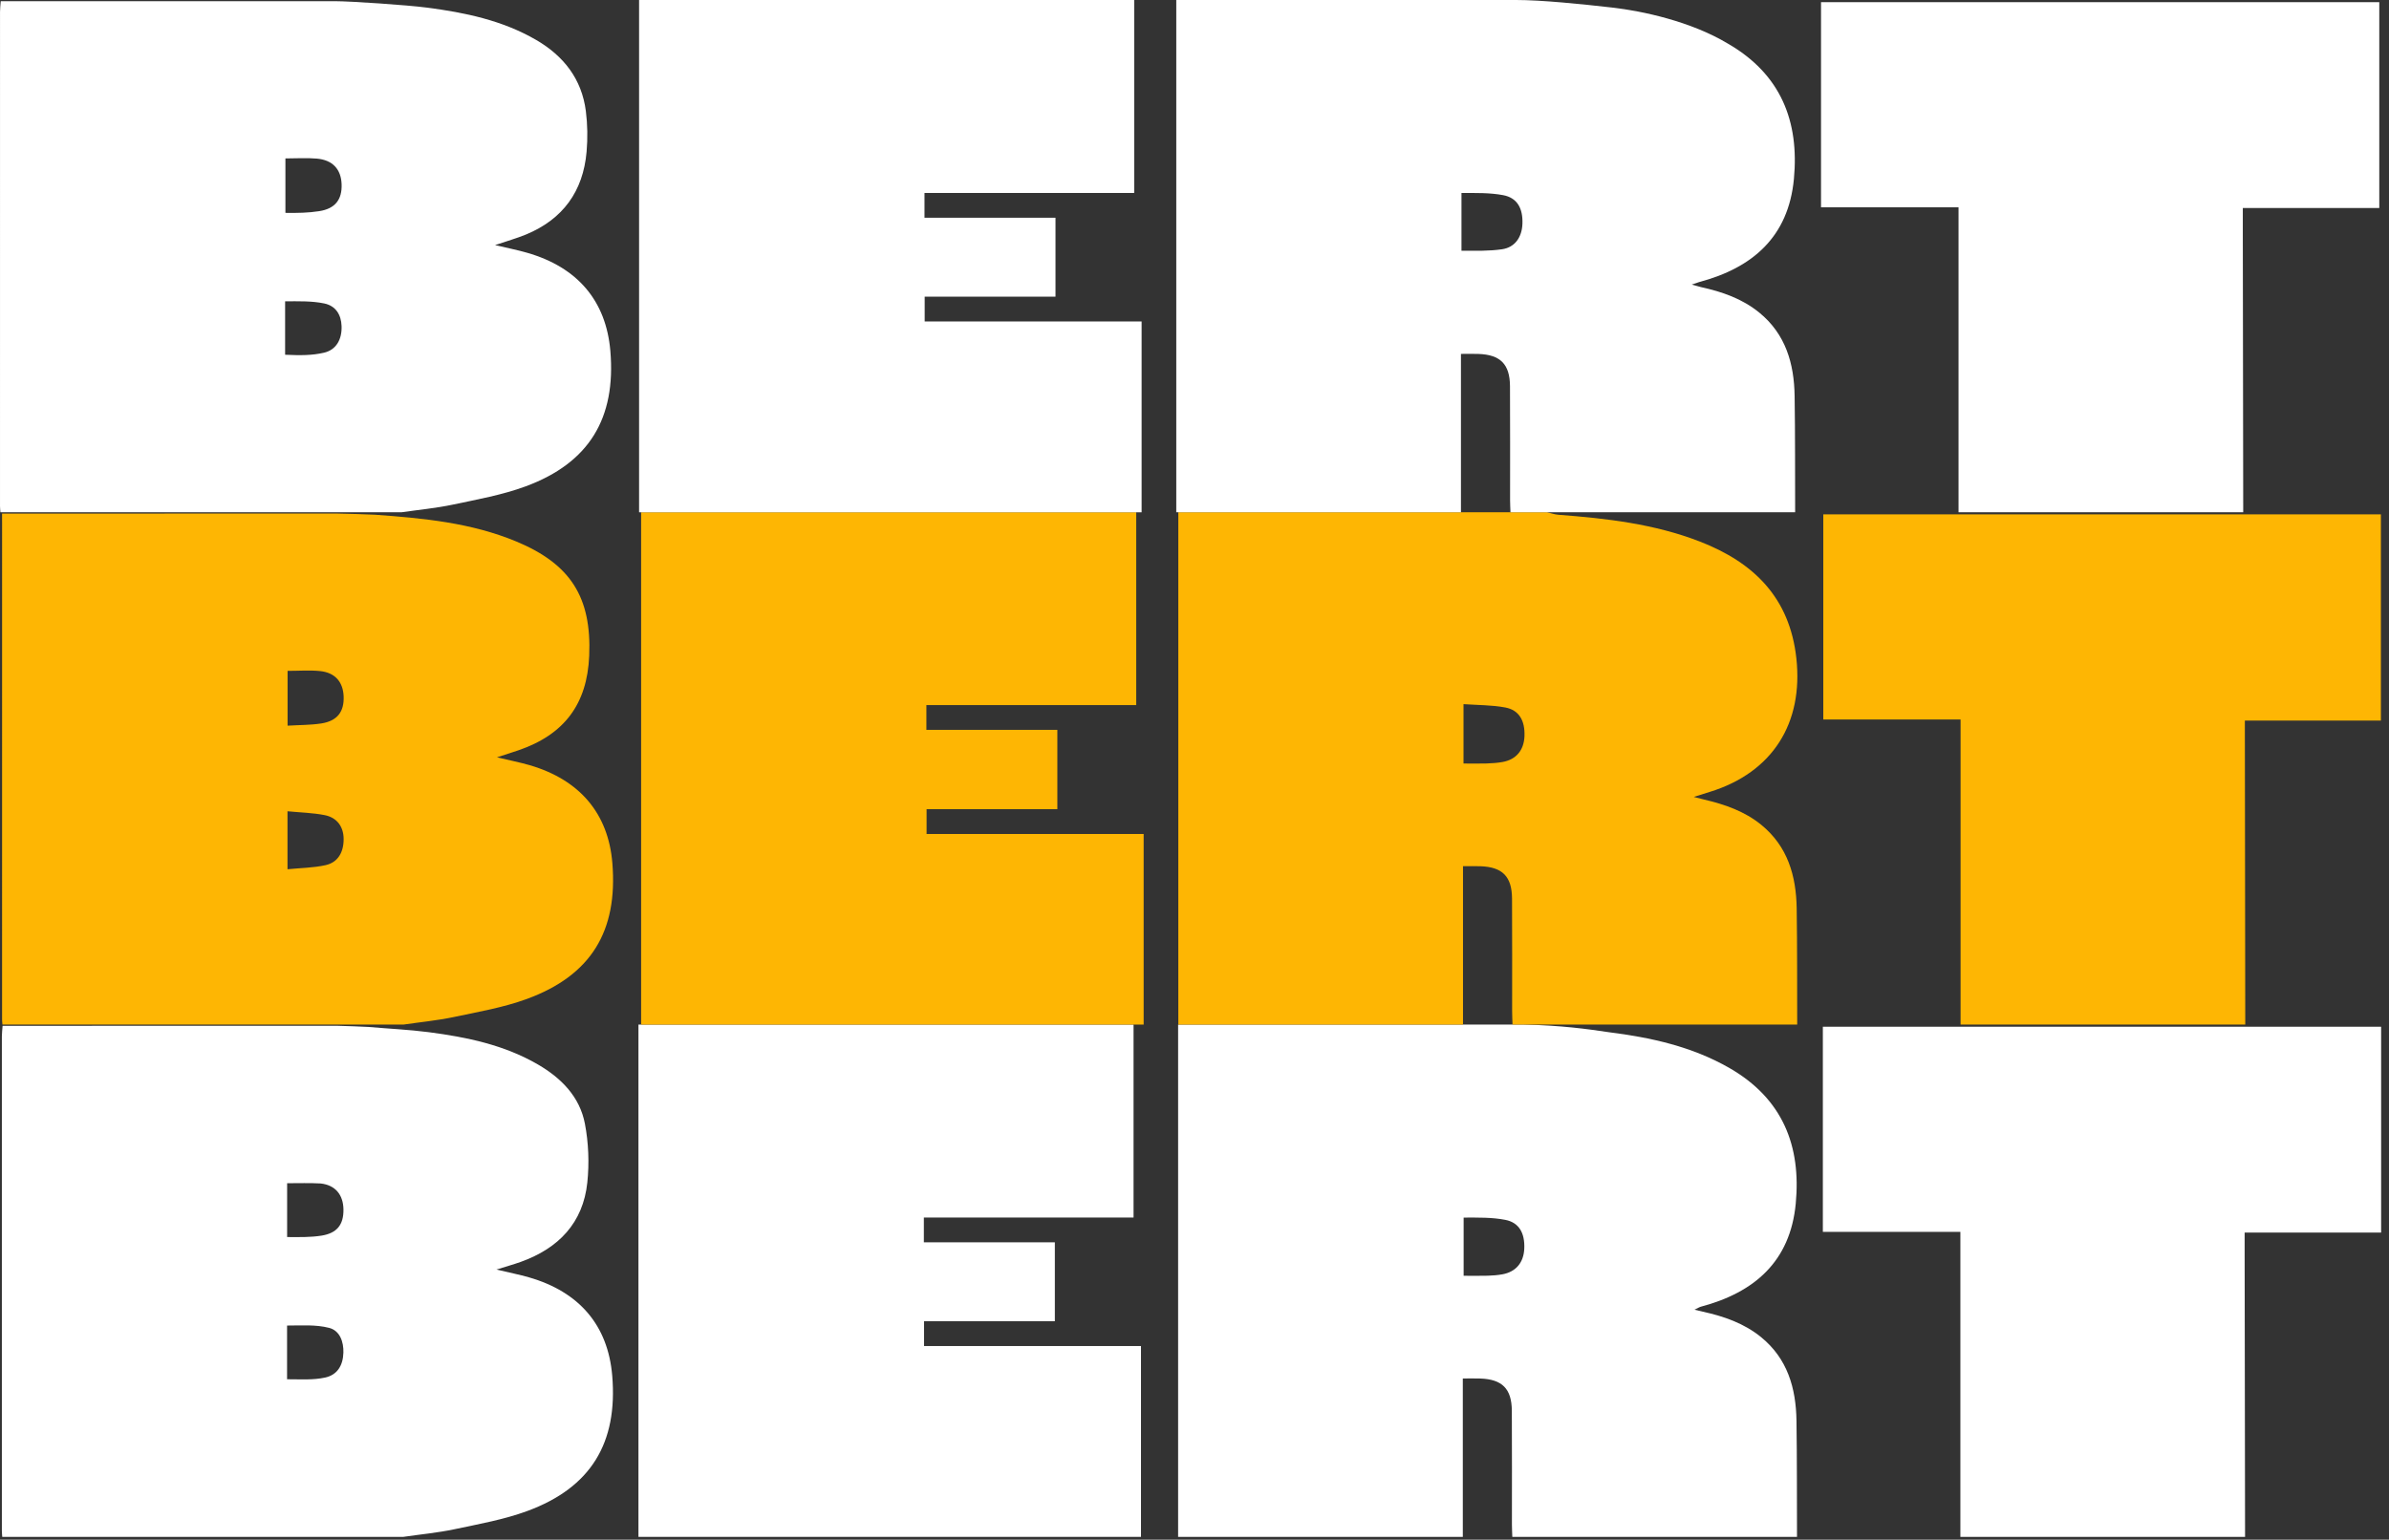 <?xml version="1.0" encoding="UTF-8"?>
<svg width="197px" height="127px" viewBox="0 0 197 127" version="1.1" xmlns="http://www.w3.org/2000/svg" xmlns:xlink="http://www.w3.org/1999/xlink">
    <rect x="0" y="0" width="197" height="127" fill="#333333" stroke="none"/>
    <title>icon-bertiverse-bertbertbert</title>
    <defs>
        <path d="M0,0 L197,0 L197,127 L0,127 L0,0 Z" id="path-1"></path>
    </defs>
    <g id="icon-bertiverse-bertbertbert" stroke="none" fill="none" xlink:href="#path-1" fill-rule="evenodd" stroke-width="1">
        <g id="Group-31">
            <path d="M120.693,100.431 L120.693,105.231 C121.399,105.231 122.038,105.244 122.677,105.226 C123.082,105.214 123.49,105.183 123.888,105.111 C125.001,104.912 125.643,104.144 125.694,102.995 C125.75,101.712 125.262,100.837 124.129,100.619 C123.021,100.405 121.923,100.431 120.693,100.431 L120.693,100.431 Z M120.625,126.767 L97.149,126.767 L97.149,84.511 L125.643,84.511 C128.783,84.579 130.93,84.883 132.632,85.136 C136.118,85.574 139.527,86.32 142.616,88.097 C147.012,90.626 148.53,94.528 148.08,99.275 C147.629,104.045 144.677,106.607 140.262,107.78 C140.136,107.813 140.022,107.89 139.729,108.029 C140.099,108.118 140.258,108.159 140.418,108.194 C142.158,108.575 143.818,109.151 145.221,110.293 C147.404,112.071 148.099,114.505 148.14,117.181 C148.188,120.376 148.171,123.572 148.183,126.767 L124.707,126.767 C124.696,126.428 124.676,126.089 124.675,125.749 C124.673,122.621 124.688,119.493 124.668,116.366 C124.657,114.546 123.871,113.767 122.059,113.706 C121.598,113.69 121.136,113.703 120.625,113.703 L120.625,126.767 Z" id="Fill-1" fill="#FFFFFF"></path>
            <path d="M23.677,102.037 C24.692,102.043 25.611,102.063 26.506,101.921 C27.797,101.717 28.339,101.01 28.322,99.76 C28.305,98.561 27.662,97.753 26.443,97.617 C25.577,97.568 24.632,97.597 23.677,97.597 L23.677,102.037 Z M23.672,113.767 C24.881,113.767 25.836,113.84 26.816,113.625 C27.802,113.409 28.284,112.647 28.317,111.573 C28.344,110.681 28.028,109.754 27.136,109.527 C26.022,109.243 24.852,109.337 23.672,109.337 L23.672,113.767 Z M30.391,84.707 C32.047,84.855 33.712,84.925 35.359,85.139 C38.498,85.548 41.584,86.189 44.367,87.808 C46.289,88.926 47.808,90.469 48.232,92.688 C48.533,94.262 48.598,95.936 48.432,97.531 C48.084,100.876 46.052,102.968 42.949,104.083 C42.364,104.293 41.764,104.459 40.939,104.718 C41.993,104.969 42.812,105.129 43.611,105.359 C47.788,106.559 50.134,109.336 50.484,113.463 C50.954,119.016 48.731,122.695 43.501,124.627 C41.577,125.339 39.517,125.705 37.498,126.133 C36.102,126.429 34.671,126.561 33.255,126.767 L0.185,126.767 C0.174,126.597 0.154,126.428 0.154,126.259 C0.152,112.668 0.152,99.078 0.154,85.487 C0.154,85.224 0.189,84.96 0.213,84.614 L1.461,84.614 C10.227,84.614 18.993,84.615 27.759,84.609 C28.162,84.609 30.252,84.694 30.391,84.707 L30.391,84.707 Z" id="Fill-3" fill="#FFFFFF"></path>
            <polygon id="Fill-6" fill="#FFFFFF" points="52.647 84.511 93.474 84.511 93.474 100.427 76.182 100.427 76.182 102.471 86.984 102.471 86.984 108.981 76.197 108.981 76.197 111.027 94.086 111.027 94.086 126.767 52.647 126.767"></polygon>
            <path d="M185.131,126.767 L161.655,126.767 L161.655,101.611 L150.315,101.611 L150.315,84.688 L196.351,84.688 L196.351,101.669 L185.096,101.669 C185.096,102.353 185.095,102.927 185.096,103.501 C185.107,111.256 185.119,119.012 185.131,126.767" id="Fill-9" fill="#FFFFFF"></path>
            <path d="M120.683,62.978 C121.371,62.978 121.978,62.993 122.583,62.974 C123.023,62.959 123.468,62.931 123.9,62.853 C125.022,62.654 125.662,61.886 125.71,60.728 C125.762,59.443 125.268,58.569 124.123,58.355 C123.015,58.147 121.866,58.164 120.683,58.08 L120.683,62.978 Z M148.199,84.511 L124.724,84.511 C124.713,84.138 124.692,83.766 124.692,83.392 C124.689,80.3 124.705,77.209 124.684,74.118 C124.673,72.294 123.889,71.514 122.082,71.451 C121.622,71.434 121.161,71.448 120.641,71.448 L120.641,84.511 L97.166,84.511 L97.166,42.255 L127.582,42.255 C127.889,42.325 128.193,42.434 128.503,42.459 C132.476,42.761 136.42,43.212 140.173,44.669 C144.617,46.395 147.583,49.294 148.13,54.3 C148.715,59.657 146.169,63.706 141.022,65.309 C140.661,65.422 140.3,65.537 139.671,65.734 C140.149,65.856 140.334,65.906 140.522,65.951 C142.223,66.347 143.853,66.912 145.231,68.031 C147.417,69.811 148.115,72.246 148.157,74.922 C148.207,78.118 148.188,81.314 148.199,84.511 L148.199,84.511 Z" id="Fill-12" fill="#FEB603"></path>
            <path d="M23.715,55.336 L23.715,59.856 C24.694,59.797 25.609,59.81 26.499,59.672 C27.814,59.467 28.389,58.705 28.337,57.434 C28.287,56.247 27.63,55.48 26.396,55.353 C25.532,55.265 24.652,55.336 23.715,55.336 L23.715,55.336 Z M23.707,71.699 C24.797,71.591 25.844,71.583 26.844,71.362 C27.858,71.139 28.341,70.308 28.337,69.207 C28.334,68.204 27.802,67.437 26.771,67.235 C25.792,67.043 24.78,67.021 23.707,66.917 L23.707,71.699 Z M30.927,42.456 C34.896,42.743 38.852,43.115 42.578,44.665 C47.056,46.528 48.79,49.273 48.587,54.091 C48.42,58.079 46.534,60.595 42.735,61.893 C42.222,62.068 41.705,62.231 40.981,62.468 C42.052,62.723 42.882,62.883 43.69,63.119 C47.821,64.33 50.159,67.112 50.495,71.18 C50.96,76.811 48.738,80.465 43.437,82.401 C41.508,83.106 39.445,83.462 37.425,83.888 C36.057,84.176 34.657,84.309 33.272,84.511 L0.202,84.511 C0.191,84.376 0.171,84.24 0.171,84.105 C0.169,70.466 0.172,43.188 0.172,43.188 L0.17,42.362 L1.655,42.362 C1.655,42.362 19.069,42.364 27.776,42.358 C28.179,42.357 30.616,42.433 30.927,42.456 L30.927,42.456 Z" id="Fill-14" fill="#FEB603"></path>
            <polygon id="Fill-16" fill="#FEB603" points="52.868 42.255 93.695 42.255 93.695 58.158 76.391 58.158 76.391 60.201 87.19 60.201 87.19 66.744 76.407 66.744 76.407 68.791 94.307 68.791 94.307 84.511 52.868 84.511"></polygon>
            <path d="M185.147,84.511 L161.672,84.511 L161.672,59.346 L150.351,59.346 L150.351,42.424 L196.332,42.424 L196.332,59.436 L185.114,59.436 C185.114,59.796 185.113,60.063 185.114,60.329 C185.125,68.39 185.136,76.45 185.147,84.511" id="Fill-18" fill="#FEB603"></path>
            <path d="M120.515,20.682 C121.765,20.682 122.772,20.717 123.861,20.56 C124.918,20.407 125.502,19.572 125.542,18.454 C125.587,17.166 125.101,16.313 123.95,16.097 C122.844,15.889 121.696,15.919 120.515,15.919 L120.515,20.682 Z M148.03,42.255 L124.555,42.255 C124.544,41.916 124.523,41.577 124.523,41.237 C124.52,38.109 124.536,34.981 124.516,31.853 C124.504,30.034 123.718,29.255 121.906,29.194 C121.446,29.178 120.984,29.191 120.472,29.191 L120.472,42.255 L96.997,42.255 L96.997,-0.001 L124.973,-0.001 C127.138,-0.001 130.409,0.335 132.938,0.623 C135.455,0.909 139.439,1.771 142.463,3.585 C146.861,6.114 148.377,10.017 147.928,14.763 C147.476,19.533 144.525,22.095 140.109,23.267 C139.984,23.301 139.794,23.389 139.501,23.473 C139.871,23.562 140.105,23.647 140.265,23.682 C142.006,24.063 143.666,24.639 145.069,25.781 C147.251,27.559 147.947,29.993 147.987,32.669 C148.036,35.864 148.019,39.06 148.03,42.255 L148.03,42.255 Z" id="Fill-20" fill="#FFFFFF"></path>
            <path d="M23.536,13.068 L23.536,17.559 C24.55,17.574 25.425,17.556 26.318,17.418 C27.642,17.214 28.219,16.458 28.169,15.184 C28.12,13.955 27.429,13.197 26.125,13.082 C25.29,13.008 24.442,13.068 23.536,13.068 L23.536,13.068 Z M23.511,29.261 C24.767,29.317 25.717,29.324 26.722,29.091 C27.724,28.858 28.206,27.996 28.167,26.897 C28.133,25.942 27.672,25.224 26.738,25.03 C25.7,24.815 24.625,24.853 23.511,24.853 L23.511,29.261 Z M35.206,0.628 C38.345,1.036 41.432,1.677 44.215,3.296 C46.482,4.615 47.974,6.52 48.311,9.167 C48.451,10.27 48.468,11.41 48.371,12.518 C48.088,15.785 46.412,18.091 43.364,19.348 C42.602,19.661 41.804,19.884 40.824,20.216 C41.841,20.457 42.66,20.617 43.459,20.847 C47.636,22.047 49.982,24.825 50.331,28.952 C50.802,34.505 48.578,38.184 43.348,40.116 C41.424,40.827 39.364,41.194 37.346,41.622 C35.949,41.918 34.518,42.05 33.102,42.255 L0.033,42.255 C0.022,42.086 0.001,41.917 0.001,41.748 C-0.001,28.157 -0.001,14.566 0.002,0.975 C0.002,0.712 0.036,0.449 0.061,0.102 L1.309,0.102 C10.075,0.102 18.841,0.098 27.607,0.098 C28.907,0.098 33.56,0.413 35.206,0.628 L35.206,0.628 Z" id="Fill-23" fill="#FFFFFF"></path>
            <polygon id="Fill-26" fill="#FFFFFF" points="52.7 -0 93.527 -0 93.527 15.916 76.235 15.916 76.235 17.96 87.037 17.96 87.037 24.47 76.25 24.47 76.25 26.516 94.139 26.516 94.139 42.256 52.7 42.256"></polygon>
            <path d="M184.979,42.255 L161.504,42.255 L161.504,17.099 L150.164,17.099 L150.164,0.176 L196.199,0.176 L196.199,17.157 L184.945,17.157 C184.945,17.91 184.944,18.551 184.945,19.193 C184.956,26.88 184.968,34.568 184.979,42.255" id="Fill-29" fill="#FFFFFF"></path>
        </g>
    </g>
</svg>